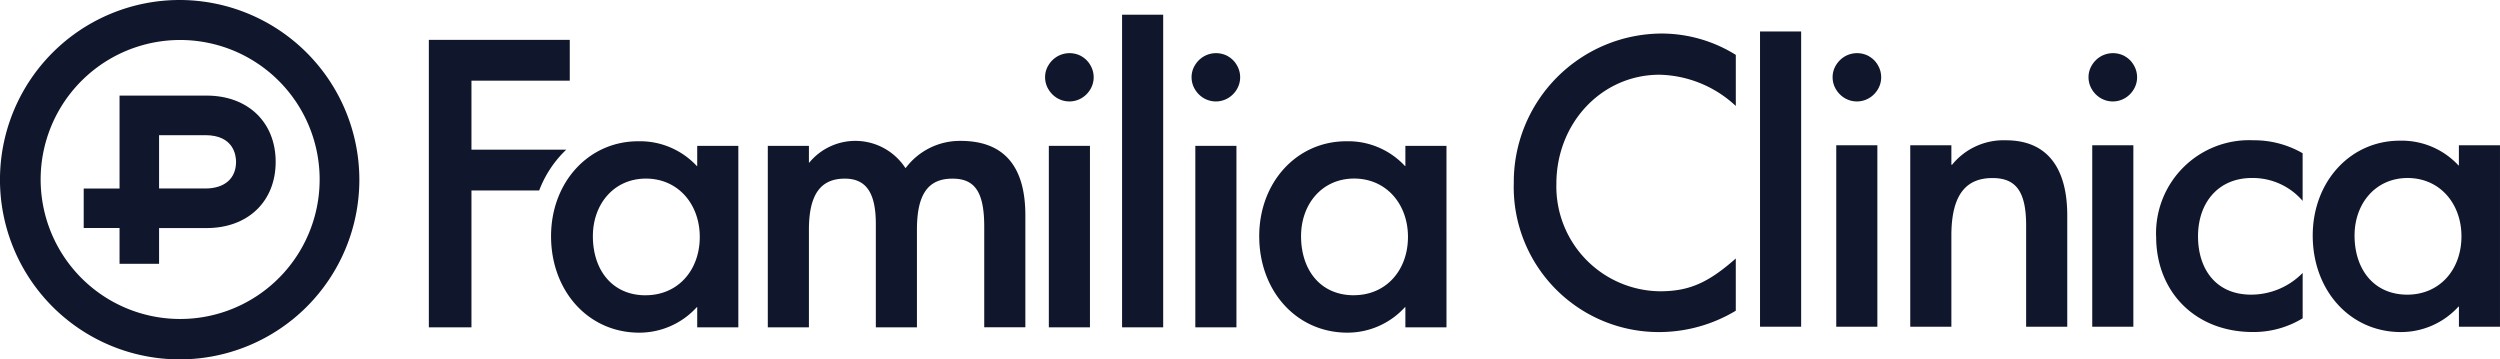 <svg xmlns="http://www.w3.org/2000/svg" width="255.999" height="36.801" viewBox="0 0 255.999 36.801">
  <g id="Group_614" data-name="Group 614" transform="translate(-36.821 -116.651)">
    <path id="Path_1" data-name="Path 1" d="M55.219,116.651a18.4,18.4,0,1,0,18.4,18.4,18.421,18.421,0,0,0-18.4-18.4m14.333,18.4a14.284,14.284,0,1,1-1.126-5.579,14.238,14.238,0,0,1,1.126,5.579" transform="translate(0)" fill="#10162b"/>
    <path id="Path_2" data-name="Path 2" d="M56.431,124.674H47.516v9.514h-3.67v4.043h3.67V141.9h4.048v-3.661h4.867c4.23,0,7.072-2.724,7.072-6.78s-2.842-6.785-7.072-6.785m3.016,6.781c0,1.709-1.176,2.731-3.147,2.731H51.564v-5.46H56.3c2.92,0,3.147,2.089,3.147,2.729" transform="translate(1.546 1.766)" fill="#10162b"/>
    <rect id="Rectangle_1" data-name="Rectangle 1" width="4.21" height="18.583" transform="translate(144.221 131.586)" fill="#10162b"/>
    <path id="Path_3" data-name="Path 3" d="M121.012,128.476a6.928,6.928,0,0,0-5.626,2.772h-.04a6.111,6.111,0,0,0-9.836-.547h-.038v-1.718h-4.21v18.582h4.21v-9.992c0-3.592,1.185-5.232,3.674-5.232,2.183,0,3.178,1.445,3.178,4.646v10.578h4.209v-9.992c0-3.592,1.109-5.232,3.637-5.232,2.295,0,3.254,1.366,3.254,4.919v10.3h4.211V136.089c0-5-2.183-7.613-6.623-7.613" transform="translate(14.182 2.602)" fill="#10162b"/>
    <path id="Path_4" data-name="Path 4" d="M98.036,131.046H98a7.932,7.932,0,0,0-6.01-2.538c-5.09,0-8.919,4.217-8.919,9.722,0,5.582,3.791,9.877,9.033,9.877A7.953,7.953,0,0,0,98,145.49h.038v2.069h4.21V128.976h-4.21ZM92.753,144.28c-3.405,0-5.4-2.577-5.4-6.05,0-3.28,2.144-5.9,5.434-5.9s5.512,2.616,5.512,5.972c0,3.4-2.219,5.974-5.55,5.974" transform="translate(10.178 2.609)" fill="#10162b"/>
    <path id="Path_5" data-name="Path 5" d="M77.177,131.24v-7.067H87.244V120H72.813v29.436h4.364V135.418h6.935a11.3,11.3,0,0,1,2.771-4.177Z" transform="translate(7.921 0.736)" fill="#10162b"/>
    <path id="Path_6" data-name="Path 6" d="M157.472,128.976v2.069h-.039a7.931,7.931,0,0,0-6.009-2.538c-5.091,0-8.918,4.217-8.918,9.722,0,5.582,3.788,9.877,9.034,9.877a7.952,7.952,0,0,0,5.893-2.616h.039v2.069h4.209V128.976Zm-5.282,15.3c-3.408,0-5.4-2.577-5.4-6.05,0-3.28,2.144-5.9,5.436-5.9s5.512,2.616,5.512,5.972c0,3.4-2.221,5.974-5.55,5.974" transform="translate(23.259 2.609)" fill="#10162b"/>
    <rect id="Rectangle_2" data-name="Rectangle 2" width="4.21" height="18.583" transform="translate(159.222 131.586)" fill="#10162b"/>
    <rect id="Rectangle_3" data-name="Rectangle 3" width="4.21" height="32.012" transform="translate(151.721 118.157)" fill="#10162b"/>
    <path id="Path_7" data-name="Path 7" d="M140.558,121.429a2.521,2.521,0,0,0-2.491.026,2.569,2.569,0,0,0-.893.894,2.311,2.311,0,0,0-.345,1.215,2.381,2.381,0,0,0,.344,1.251,2.587,2.587,0,0,0,.894.9,2.457,2.457,0,0,0,2.5,0,2.576,2.576,0,0,0,.892-.894,2.377,2.377,0,0,0,.344-1.252,2.424,2.424,0,0,0-.338-1.225,2.4,2.4,0,0,0-.91-.91" transform="translate(22.009 0.982)" fill="#10162b"/>
    <path id="Path_8" data-name="Path 8" d="M128.263,121.429a2.521,2.521,0,0,0-2.491.026,2.569,2.569,0,0,0-.893.894,2.311,2.311,0,0,0-.345,1.215,2.381,2.381,0,0,0,.344,1.251,2.587,2.587,0,0,0,.894.9,2.457,2.457,0,0,0,2.5,0,2.576,2.576,0,0,0,.892-.894,2.377,2.377,0,0,0,.344-1.252,2.425,2.425,0,0,0-.338-1.225,2.4,2.4,0,0,0-.91-.91" transform="translate(19.304 0.982)" fill="#10162b"/>
    <path id="Path_9" data-name="Path 9" d="M163.868,134.888a14.853,14.853,0,0,0,14.889,15.147,15.285,15.285,0,0,0,7.848-2.186V142.5c-2.834,2.5-4.785,3.358-7.771,3.358a10.73,10.73,0,0,1-10.6-11.009c0-6.208,4.63-11.166,10.563-11.166a11.812,11.812,0,0,1,7.81,3.2v-5.232a14.41,14.41,0,0,0-7.5-2.186,15.206,15.206,0,0,0-15.233,15.422" transform="translate(27.96 0.62)" fill="#10162b"/>
    <rect id="Rectangle_4" data-name="Rectangle 4" width="4.21" height="30.232" transform="translate(217.047 119.874)" fill="#10162b"/>
    <rect id="Rectangle_5" data-name="Rectangle 5" width="4.209" height="18.581" transform="translate(224.853 131.526)" fill="#10162b"/>
    <path id="Path_10" data-name="Path 10" d="M206.945,128.426a6.782,6.782,0,0,0-5.512,2.5h-.076v-1.991h-4.211v18.582h4.211v-9.33c0-4.334,1.608-5.894,4.21-5.894,2.335,0,3.445,1.288,3.445,4.841v10.383h4.211v-11.4c0-4.88-2.068-7.691-6.279-7.691" transform="translate(35.284 2.591)" fill="#10162b"/>
    <rect id="Rectangle_6" data-name="Rectangle 6" width="4.21" height="18.581" transform="translate(251.066 131.526)" fill="#10162b"/>
    <path id="Path_11" data-name="Path 11" d="M217.784,138.3c0,5.582,3.941,9.759,9.913,9.759a9.644,9.644,0,0,0,5.09-1.406v-4.646a7.4,7.4,0,0,1-5.28,2.225c-3.6,0-5.435-2.615-5.435-5.972,0-3.437,2.066-5.973,5.511-5.973a6.721,6.721,0,0,1,5.2,2.343v-4.88a9.976,9.976,0,0,0-5.052-1.327,9.531,9.531,0,0,0-9.951,9.878" transform="translate(39.826 2.591)" fill="#10162b"/>
    <path id="Path_12" data-name="Path 12" d="M245.892,128.927v2.068h-.038a7.931,7.931,0,0,0-6.01-2.537c-5.09,0-8.919,4.215-8.919,9.72,0,5.583,3.791,9.878,9.033,9.878a7.954,7.954,0,0,0,5.9-2.616h.038v2.069H250.1V128.927Zm-5.283,15.3c-3.405,0-5.4-2.577-5.4-6.052,0-3.278,2.144-5.894,5.434-5.894s5.512,2.616,5.512,5.972c0,3.4-2.219,5.973-5.55,5.973" transform="translate(42.718 2.598)" fill="#10162b"/>
    <path id="Path_13" data-name="Path 13" d="M194.358,121.429a2.521,2.521,0,0,0-2.491.026,2.569,2.569,0,0,0-.893.894,2.31,2.31,0,0,0-.344,1.215,2.38,2.38,0,0,0,.343,1.251,2.587,2.587,0,0,0,.894.9,2.457,2.457,0,0,0,2.5,0,2.577,2.577,0,0,0,.892-.894,2.377,2.377,0,0,0,.344-1.252,2.425,2.425,0,0,0-.338-1.225,2.39,2.39,0,0,0-.91-.91" transform="translate(33.85 0.982)" fill="#10162b"/>
    <path id="Path_14" data-name="Path 14" d="M215.836,121.429a2.521,2.521,0,0,0-2.491.026,2.568,2.568,0,0,0-.893.894,2.31,2.31,0,0,0-.344,1.215,2.38,2.38,0,0,0,.343,1.251,2.587,2.587,0,0,0,.894.9,2.457,2.457,0,0,0,2.5,0,2.577,2.577,0,0,0,.892-.894,2.377,2.377,0,0,0,.344-1.252,2.425,2.425,0,0,0-.338-1.225,2.389,2.389,0,0,0-.91-.91" transform="translate(38.577 0.982)" fill="#10162b"/>
  </g>
</svg>
